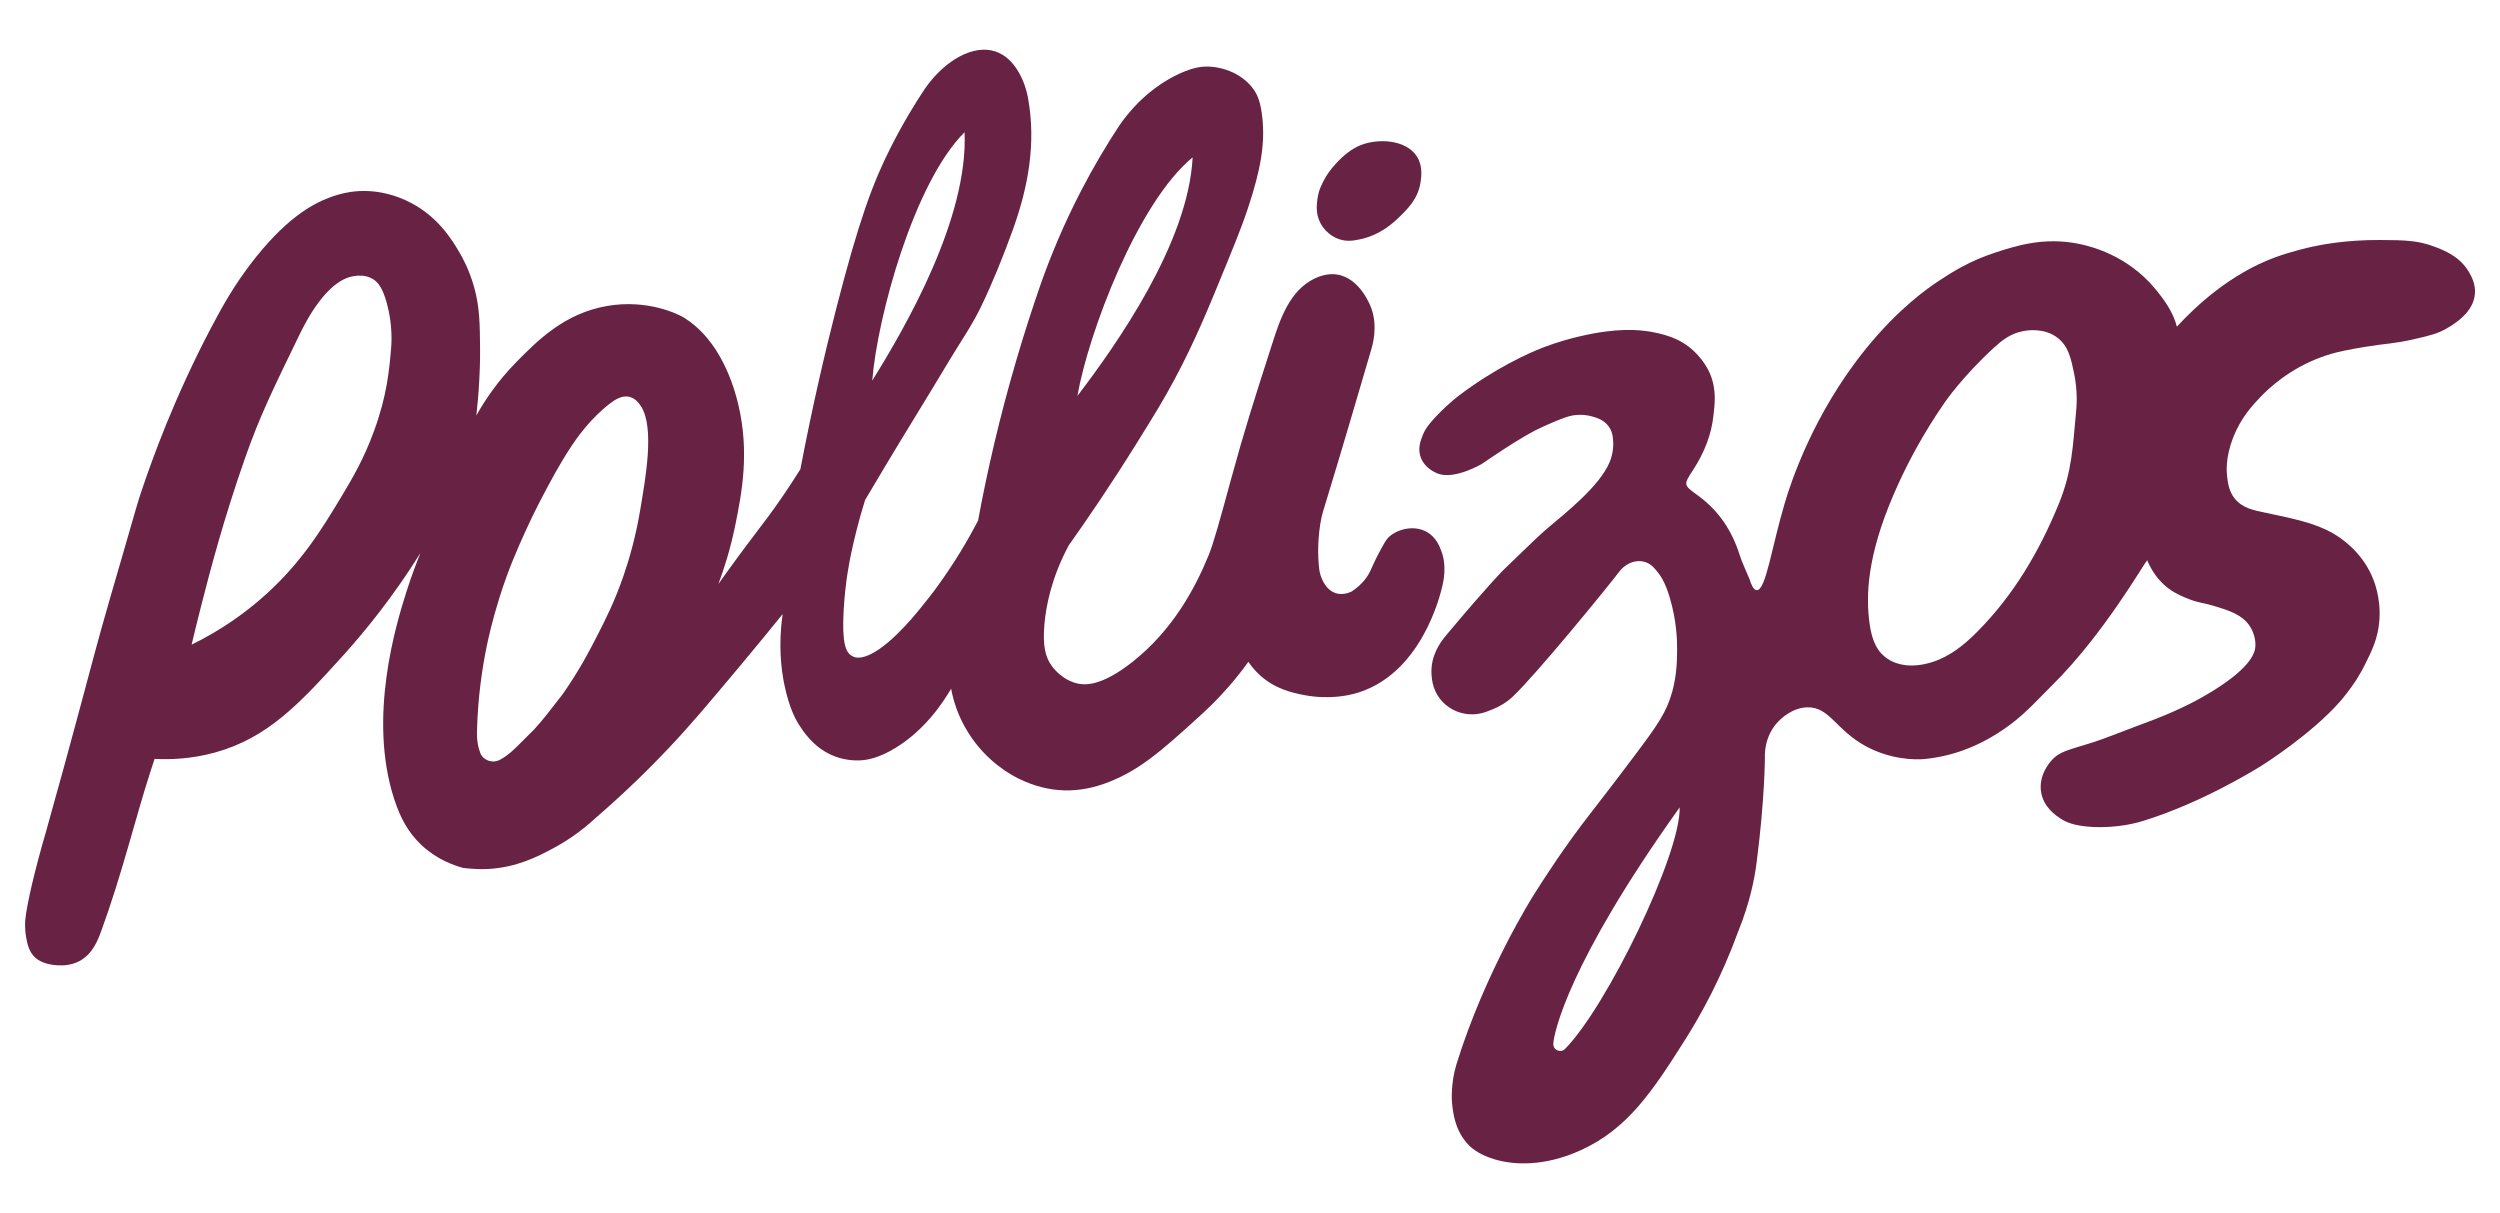 <svg xmlns="http://www.w3.org/2000/svg" xmlns:xlink="http://www.w3.org/1999/xlink" version="1.1" id="Capa_1" x="0px" y="0px" viewBox="0 0 777.48 377.28" style="enable-background:new 0 0 777.48 377.28;" xml:space="preserve"> <style type="text/css"> .st0{fill:#682344;} </style> <g> <path class="st0" d="M295.79,214.18c-2.82,4.84-8.34,12.9-17.18,18.34c-5.52,3.4-9.22,3.86-11.14,3.95 c-1.63,0.07-5.17,0.02-9.01-1.73c-5.69-2.6-8.77-7.45-10.03-9.42c-0.63-0.99-2.99-4.83-4.55-12.61 c-0.94-4.72-1.86-12.24-0.49-21.73c-3.22,3.99-7.86,9.69-13.53,16.46c-9.76,11.64-15.04,17.96-21.98,25.31 c-5.36,5.67-12.9,13.21-22.6,21.59c-5.06,4.69-9.88,7.68-13.33,9.52c-4.68,2.5-11.32,5.97-20.39,6.4c-3.9,0.18-7.6-0.36-7.6-0.36 c-3.14-0.86-8.32-2.76-13-7.2c-4.09-3.88-6.51-8.48-8.36-14.16c-8.31-25.51,0.66-54.65,3.81-64.55c1.64-5.15,3.24-9.3,4.35-12.01 c-8.63,13.79-17.24,24.32-23.94,31.75c-13.49,14.94-23.45,25.7-39.84,30.26c-7.61,2.12-14.32,2.26-18.91,2.02 c-0.46,1.41-0.92,2.82-1.38,4.24c-4.48,13.79-8.76,31.72-15.28,49.48c-1.01,2.74-2.67,7.07-6.79,9.2c-4.64,2.4-9.97,0.77-10.22,0.7 c-1.03-0.33-2.28-0.74-3.48-1.86c-1.94-1.8-2.41-4.19-2.79-6.27c-0.53-2.93-0.29-5.25-0.23-5.8c0.52-4.68,2.76-14.61,6.5-27.4 c4.12-14.68,7.35-26.55,9.52-34.6c4.13-15.31,6.37-24.08,10.22-37.38c2.69-9.3,2.94-10.09,4.71-16.22 c3.75-12.97,3.83-13.45,5.32-17.88c3.17-9.4,9.94-28.37,21.54-50.42c4.05-7.7,7.43-13.38,12.07-19.5 c10.71-14.13,19.14-18.76,24.56-20.82c3.68-1.4,6.45-1.8,7.98-1.95c7.77-0.77,13.76,1.82,15.78,2.73 c9.75,4.37,14.47,12.34,16.7,16.1c0.98,1.65,3.14,5.54,4.64,10.91c1.75,6.24,1.79,11.54,1.86,19.27c0.03,3.95-0.13,7.19-0.23,9.29 c-0.23,4.57-0.6,8.44-0.93,11.38c2.34-4.18,6.3-10.39,12.54-16.72c6.42-6.51,14.82-15.04,28.12-17.34 c12.65-2.19,22.23,2.58,24.01,3.69c2.59,1.62,4.34,3.32,5.41,4.41c1.42,1.44,8.04,8.27,11.42,22.71 c3.45,14.77,1.09,27.14-0.93,37.15c-1.6,7.93-3.71,14.29-5.3,18.51c1.37-1.93,3.47-4.88,6.1-8.45c4.63-6.29,6.67-8.79,9.65-12.85 c2.42-3.3,5.85-8.16,9.75-14.4c3.82-20.03,7.81-36.92,11.14-49.92c7.14-27.8,11.48-39.32,16.95-50.15 c3.97-7.87,7.86-14.1,10.68-18.34c6.44-9.14,15.25-13.69,21.82-11.53c6.31,2.07,9.3,9.6,10.17,14.3 c2.66,14.4,0.03,28.24-4.88,41.71c-2.87,7.89-6.02,15.72-9.65,23.29c-2.81,5.85-6.57,11.24-9.92,16.83 c-7.31,12.21-10.91,17.93-15.16,24.95c-2.6,4.3-6.42,10.64-11.03,18.44c-2.08,6.69-3.44,12.4-4.34,16.66 c-0.49,2.3-1.84,8.95-2.32,17.65c-0.56,10.14,0.61,13.06,2.55,14.16c0.28,0.16,1.16,0.79,3.02,0.46 c6.85-1.21,16.12-12.57,18.34-15.32c2.43-3.02,3.65-4.52,5.57-7.2c5.11-7.1,9.13-13.88,12.31-19.97 c2.88-15.56,6.72-32.21,11.84-49.69c2.43-8.31,5.01-16.29,7.66-23.92c3.11-8.82,7.18-18.63,12.55-29c3.9-7.53,7.95-14.3,11.9-20.31 c6.15-8.85,12.95-13.18,16.88-15.23c5.57-2.91,8.86-3.07,9.91-3.09c5.57-0.1,12,2.43,15.33,7.65c0.73,1.15,1.87,3.29,2.39,8.67 c0.74,7.67-0.4,15.44-4.64,28.09c-0.96,2.86-2.23,6.44-5.8,15.18c-6.51,15.95-10.47,25.65-16.85,37.59 c-3.59,6.72-6.31,11.08-11.71,19.77c-8.34,13.4-15.77,24.23-21.24,31.93c-5.51,10.3-7.07,19.06-7.56,24.4 c-0.63,6.93,0.33,10.32,2.12,12.92c0.34,0.5,3.18,4.51,8.1,5.65c2.22,0.52,7.37,1.03,17.18-6.73c12.32-9.75,19.33-22.54,23.68-33.2 c1.48-3.63,3.36-10.44,7.04-23.93c4.13-15.13,7.06-24.25,12.93-42.48c2.24-6.95,5.2-15.74,12.77-19.5c3.55-1.76,6.22-1.48,7.1-1.35 c7.36,1.11,10.58,10.06,10.78,10.64c1.98,5.77,0.4,11.11-0.23,13.23c-3.4,11.49-8.34,28.62-14.86,49.92 c-0.61,2.01-1.14,5.04-1.39,8.82c-0.25,3.79-0.02,6.94,0.23,9.06c0.26,2.21,1.72,6.32,5.11,7.43c1.96,0.64,3.87-0.01,4.88-0.46 c1.96-1.25,3.28-2.59,4.18-3.71c1.89-2.37,2.02-3.9,4.41-8.36c1.49-2.77,2.23-4.15,3.02-4.88c2.81-2.59,7.93-3.82,11.84-1.63 c2.98,1.67,4.07,4.67,4.64,6.27c1.58,4.38,0.58,8.95,0.23,10.46c-0.6,2.6-6.55,28.15-27.62,33.65c-1.3,0.34-7.57,1.89-15.44,0.35 c-3.54-0.69-9.03-1.84-13.85-6.31c-1.61-1.49-2.72-2.96-3.44-4.02c-1.5,2.09-3.59,4.83-6.27,7.89c-3.41,3.9-6.41,6.74-8.68,8.81 c-12.56,11.47-18.95,16.92-28.44,20.68c-9.18,3.64-18.5,3.64-28.04-1.05c-2.01-0.99-9.97-5.09-15.73-14.38 C297.85,222.65,296.45,217.72,295.79,214.18z M199.2,158c1.41-8.64,4.51-24.91,0.15-31.64c-0.44-0.68-1.61-2.48-3.63-2.95 c-2.38-0.56-4.65,1.03-6.04,2.09c-6.22,4.76-10.52,11.05-12.06,13.38c-3.67,5.56-6.63,11.2-9.17,16.02 c-0.35,0.65-0.63,1.21-0.89,1.71c-1.34,2.6-2.72,5.45-4.17,8.65c-2.45,5.41-5.29,11.75-8.07,20.61c-2.26,7.2-3.49,12.88-3.95,15.09 c-1.37,6.65-2.72,15.47-3.02,26c-0.19,3.4,0.51,5.89,1.07,7.36c0.71,1.85,3.54,3.34,6.12,1.93c2.42-1.32,3.96-2.82,6.04-4.88 c2.75-2.72,4.13-4.09,4.64-4.64c2.36-2.55,4.51-5.34,8.82-10.91c5.26-7.55,8.48-13.79,10.68-18.11c2.57-5.03,5.48-10.73,8.2-18.67 C195.79,173.61,197.81,166.51,199.2,158z M59.59,200.49c9.56-4.71,16.54-9.95,21.19-13.94c12.48-10.7,19.22-21.88,25.08-31.58 c3.56-5.91,7.2-12,10.45-20.9c4.09-11.18,4.75-19.08,5.34-26c0.09-1.07,0.55-6.96-1.39-13.93c-1.31-4.71-2.76-6.47-4.41-7.43 c-2.43-1.41-5.08-0.96-6.01-0.8c-8.39,1.42-14.81,14.28-16.74,18.25c-8.22,16.9-12.33,25.35-16.72,37.81 c-6.91,19.61-11.12,35.92-13.7,45.97C61.34,193.16,60.3,197.5,59.59,200.49z M299.97,41.13c-15.72,15.6-27.12,57.39-28.71,77.24 C281.75,101.52,301.14,67.89,299.97,41.13z M370.9,48.94c-17.12,14.05-32.4,54.59-35.84,74.2 C347.09,107.35,369.55,75.69,370.9,48.94z"></path> <path class="st0" d="M544.11,180.18c0.48,1.56,1.21,3.3,2.21,3.36c2.86,0.16,4.72-13.75,8.82-27.4c1.75-5.83,8.61-27.22,25.08-47.6 c10.16-12.57,19.26-18.92,22.99-21.36c3.78-2.48,9.22-5.99,17.18-8.59c6.56-2.14,15.26-4.98,26.2-2.74 c3.92,0.8,14.99,3.64,23.45,13.73c2.97,3.54,5.75,7.38,6.96,12.01c5.79-6.3,16.52-16.42,30.69-21.61c5.12-1.87,10.7-3.1,11.38-3.25 c2.74-0.6,10.46-2.15,21.13-2.09c7.58,0.04,11.69,0.1,16.95,2.09c3.07,1.16,7.89,3.06,10.68,7.89c0.71,1.23,2.1,3.64,1.86,6.73 c-0.46,5.83-6.35,9.34-8.59,10.68c-2.87,1.71-5.43,2.33-10.45,3.48c-6.19,1.42-8.71,1.3-14.86,2.32 c-5.27,0.88-9.28,1.54-13.93,3.25c-10.03,3.69-16.41,9.81-18.81,12.31c-2.46,2.57-6.16,6.5-8.59,12.77 c-2.39,6.17-2,10.6-1.86,11.84c0.23,2.06,0.53,4.67,2.32,6.97c2.41,3.08,6.09,3.74,9.29,4.41c9.41,1.98,15.92,3.35,21.36,6.5 c2.36,1.36,8.58,5.41,12.07,13.23c0.59,1.33,2.89,6.75,2.32,13.93c-0.44,5.56-2.38,9.44-4.43,13.55c-0.72,1.44-1.62,3.09-2.76,4.89 c0,0-2.19,3.43-5.07,6.72c-8.89,10.14-23.96,19.66-23.96,19.66c-1.92,1.21-18.67,11.67-37.15,17.41c-1.41,0.44-7.93,2.4-16.23,1.88 c-5.36-0.34-7.86-1.47-9.54-2.58c-1.38-0.91-5.22-3.42-6.04-8.13c-0.91-5.24,2.64-9.31,3.25-9.98c2.65-2.93,5.46-3.22,12.77-5.57 c4.24-1.36,8.36-3.1,12.54-4.64c8.11-2.99,16.2-6.02,24.84-11.38c12.38-7.68,13.14-12.22,13.23-13.93 c0.17-3.08-1.33-5.57-1.63-6.04c-2.37-3.78-6.74-5.1-11.38-6.5c-3.5-1.06-4.29-0.78-7.66-2.09c-1.67-0.65-3.97-1.55-6.27-3.25 c-1.58-1.17-4.62-3.82-6.73-8.82c-0.97,1-13.54,22.98-29.17,38.49c-4.3,4.27-8.32,8.81-13.23,12.48 c-8.04,6.02-16.89,9.87-26.84,10.84c-2.98,0.29-10.56,0.17-18.24-3.98c-9.32-5.04-11.24-12.23-18.17-12.1 c-4.89,0.1-8.44,3.78-9.06,4.41c-4.29,4.45-4.2,10.06-4.16,11.14c0,0-0.01,12.84-2.58,32.74c-0.65,5.02-2.08,12.43-5.69,21.34 c-5.33,14.62-11.59,25.92-16.58,33.81c-10.3,16.27-17.86,27.61-32.29,34.24c-12.24,5.63-21.58,4.12-24.61,3.48 c-6.55-1.38-9.48-4.14-10.22-4.88c-4.53-4.51-5.08-10.58-5.34-13.47c-0.01-0.11-0.02-0.24-0.03-0.4c0,0-0.4-5.53,1.43-11.44 c8.9-28.78,23.92-52.47,23.92-52.47c3.39-5.35,9.28-14.66,18.11-26c0.73-0.94,6.4-8.22,13.65-17.88 c6.83-9.1,9.68-13.14,11.42-19.51c1.45-5.3,1.48-9.88,1.51-13.03c0.02-2.93-0.14-8.92-2.25-16.07c-1.55-5.26-3.01-7.24-4.93-9.39 c-2.85-3.18-7.85-2.7-10.86,1.25c-4.09,5.37-25.57,31.65-33,38.74c-2.48,2.37-5.37,3.74-8.45,4.83c-7.12,2.52-14.9-1.58-16.53-8.96 c-0.4-1.84-0.48-3.59-0.3-5.26c0.55-4.89,3.35-8.26,4.84-10.04c13.41-15.97,17.49-19.92,17.49-19.92 c7.54-7.3,11.32-10.95,13.47-12.77c5.88-4.99,16.27-13.11,19.5-20.66c1.2-2.8,1.17-5.51,1.16-5.8c-0.03-1.47-0.07-3.49-1.39-5.34 c-1.56-2.19-3.97-2.83-5.57-3.25c-0.45-0.12-2.67-0.68-5.57-0.23c-2.59,0.4-8.07,2.96-9.75,3.71c-1.29,0.58-2.58,1.23-4.88,2.55 c-1.15,0.67-4.46,2.6-10.72,6.8c-1.27,0.85-2.31,1.56-2.98,2.02c0,0-8.43,5.02-13.7,3.02c-0.22-0.08-0.43-0.18-0.43-0.18 c-1.16-0.51-3.85-1.93-4.91-4.93c-0.98-2.78,0.03-5.3,0.7-6.97c0.47-1.16,1.31-2.83,4.64-6.27c3.34-3.46,6.26-5.68,6.73-6.04 c10.86-8.21,21.25-13.01,26.11-14.86c4.46-1.69,8.29-2.74,11.5-3.48c11.26-2.62,17.9-2.05,21.83-1.39 c6.62,1.11,9.97,3.21,11.84,4.64c4.4,3.39,6.23,7.48,6.58,8.27c2.28,5.28,1.45,10.05,1.13,13.14c-0.62,5.89-2.79,11.48-6.29,16.87 c-3.06,4.71-3.14,4.68,1.48,8.03c6.45,4.68,10.6,10.94,12.97,18.5C541.74,174.85,542.78,176.95,544.11,180.18z M645.64,128.11 c0.16-1.69,0.58-6.34-0.64-12.14c-0.95-4.52-1.75-8.33-5.11-10.91c-4.26-3.28-9.67-2.28-10.68-2.09c-4.09,0.76-6.81,3.06-9.06,5.11 c-9.71,8.86-15.34,17.04-15.34,17.04c-6.79,9.82-11.37,18.65-14.38,25.22c-9.11,19.85-10.19,32.64-9.21,41.98 c0.57,5.43,1.82,9.47,5.06,12.02c3.53,2.77,8.68,3.45,14.66,1.55c5.36-1.71,9.78-5.21,13.83-9.28 c11.41-11.46,19.36-24.96,25.47-39.85C644.45,146.49,644.61,138.77,645.64,128.11z M522.36,251.1 c-34.74,48.59-39.1,70.15-39.29,73.47c-0.11,1.96,2.26,3.04,3.64,1.64C499.63,313.13,522.71,265.71,522.36,251.1z"></path> <path class="st0" d="M409.7,61.98c0.38-3.01,1.58-5.14,2.41-6.61c0.29-0.52,1.4-2.44,3.48-4.64c1.01-1.07,3.63-3.84,6.97-5.34 c5.61-2.52,14.69-2.09,18.1,3.3c1.88,2.98,1.36,6.41,1.11,8.04c-0.79,5.15-4.08,8.34-6.76,10.92c-1.61,1.56-5.7,5.42-11.99,6.76 c-1.89,0.4-4,0.83-6.5,0c-3.76-1.24-5.52-4.36-5.8-4.88C409.12,66.59,409.47,63.78,409.7,61.98z"></path> </g> </svg>